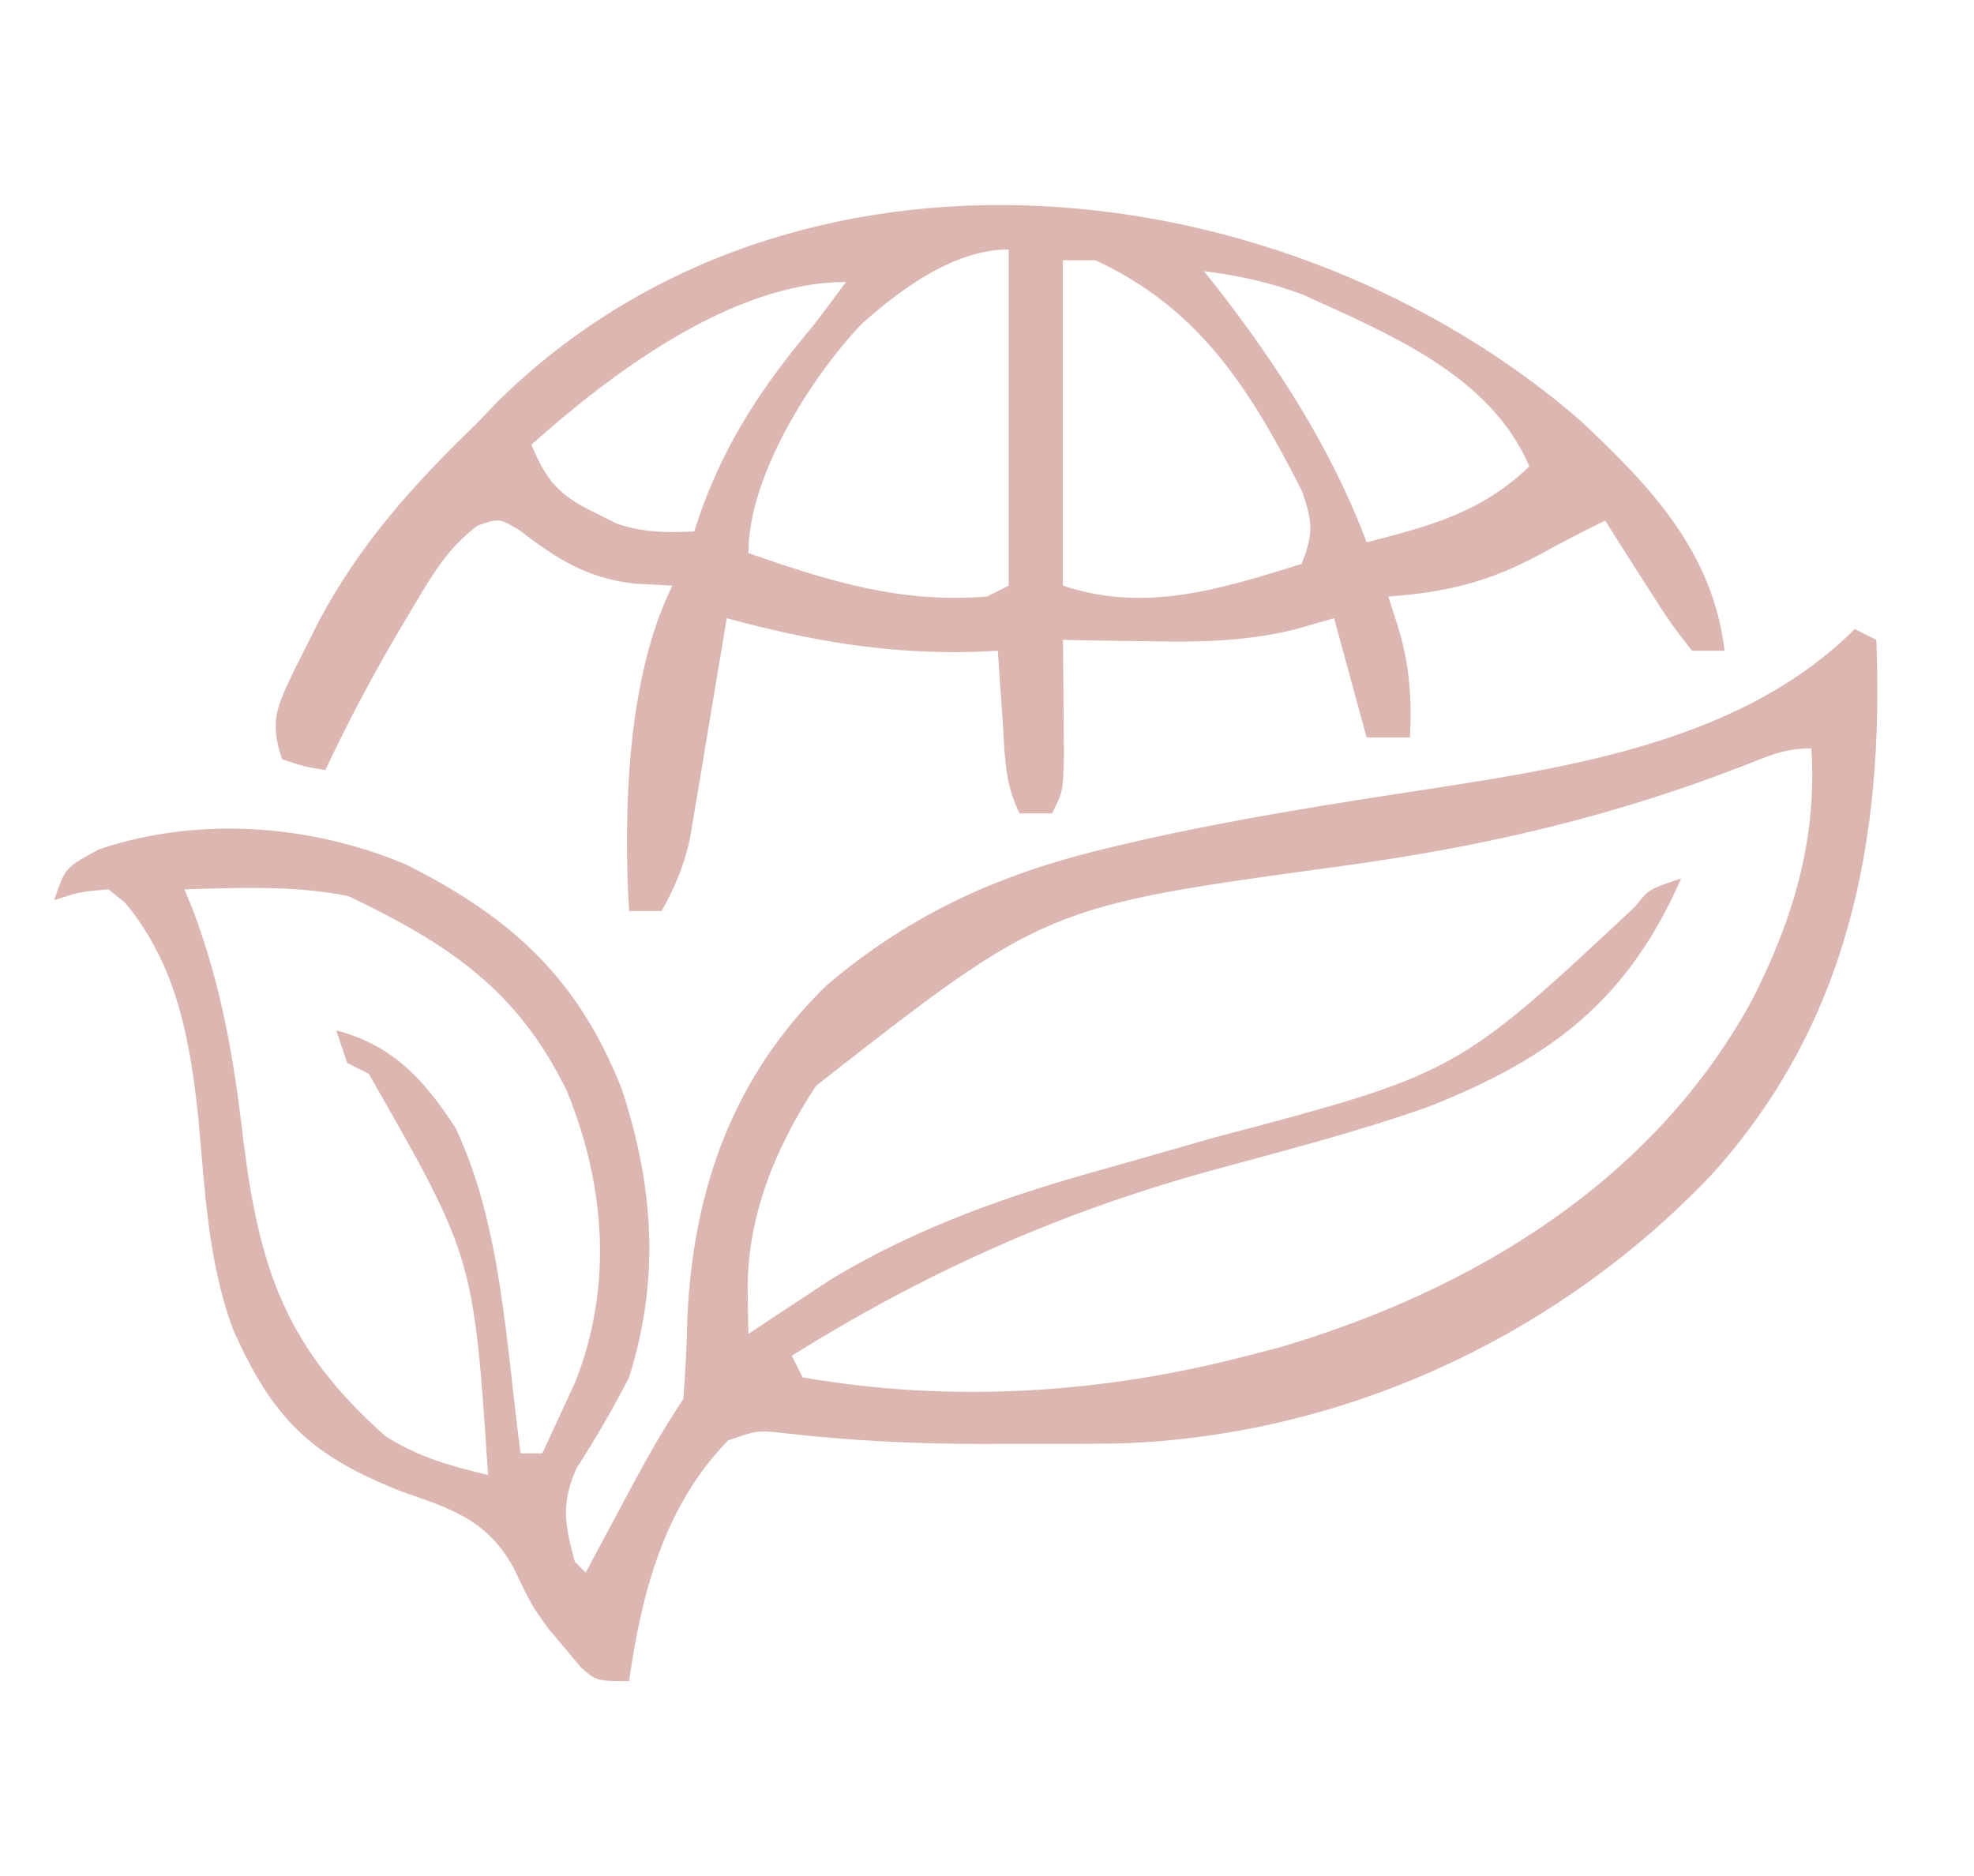 <svg height="173" width="182" xmlns="http://www.w3.org/2000/svg" version="1.1">
<path transform="translate(171,58)" fill="#DCB7B1" d="M0 0 C0.99 0.495 0.99 0.495 2 1 C2.696 19.418 -0.519 36.315 -13.25 50.375 C-27.418 65.247 -47.172 74.414 -67.801 75.092 C-70.972 75.134 -74.141 75.136 -77.312 75.125 C-78.909 75.131 -78.909 75.131 -80.537 75.137 C-86.669 75.129 -92.667 74.841 -98.759 74.135 C-101.137 73.868 -101.137 73.868 -103.875 74.812 C-109.768 80.879 -111.836 88.833 -113 97 C-116 97 -116 97 -117.465 95.715 C-117.951 95.128 -118.437 94.542 -118.938 93.938 C-119.421 93.369 -119.904 92.801 -120.402 92.215 C-122 90 -122 90 -123.699 86.469 C-126.121 82.142 -129.356 81.128 -133.875 79.562 C-142.324 76.25 -145.866 72.838 -149.547 64.492 C-151.848 58.213 -152.114 51.543 -152.729 44.932 C-153.498 37.739 -154.729 30.949 -159.463 25.235 C-159.97 24.827 -160.477 24.42 -161 24 C-163.655 24.23 -163.655 24.23 -166 25 C-165 22 -165 22 -161.875 20.312 C-152.723 17.223 -142.303 18 -133.496 21.742 C-123.831 26.613 -117.708 32.195 -113.688 42.375 C-110.728 51.364 -110.13 59.881 -113 69 C-114.493 71.901 -116.085 74.654 -117.855 77.395 C-119.302 80.689 -118.924 82.574 -118 86 C-117.67 86.33 -117.34 86.66 -117 87 C-116.518 86.096 -116.036 85.193 -115.539 84.262 C-114.901 83.07 -114.263 81.879 -113.625 80.688 C-113.308 80.093 -112.991 79.498 -112.664 78.885 C-111.206 76.166 -109.713 73.569 -108 71 C-107.798 68.481 -107.683 66.022 -107.625 63.5 C-107.097 51.679 -103.416 41.235 -94.777 32.84 C-86.752 26.035 -78.431 22.405 -68.234 20.043 C-67.496 19.871 -66.757 19.698 -65.996 19.521 C-57.097 17.497 -48.094 16.098 -39.076 14.721 C-25.514 12.633 -10.136 10.136 0 0 Z M-9.789 12.426 C-22.265 17.311 -34.277 20.094 -47.543 21.887 C-74.625 25.582 -74.625 25.582 -95.754 42.105 C-99.557 47.888 -102.179 54.285 -102.062 61.25 C-102.042 62.487 -102.021 63.725 -102 65 C-101.334 64.553 -100.667 64.105 -99.98 63.645 C-99.059 63.04 -98.137 62.435 -97.188 61.812 C-96.294 61.221 -95.401 60.629 -94.48 60.02 C-86.388 55.102 -77.71 52.106 -68.625 49.625 C-66.52 49.026 -64.416 48.425 -62.312 47.82 C-61.262 47.519 -60.211 47.218 -59.129 46.907 C-36.705 40.987 -36.705 40.987 -20.254 25.602 C-19 24 -19 24 -16 23 C-20.94 34.263 -27.998 39.604 -39.385 44.078 C-46.022 46.419 -52.86 48.155 -59.643 50.017 C-73.569 53.888 -85.728 59.353 -98 67 C-97.67 67.66 -97.34 68.32 -97 69 C-83.276 71.371 -69.428 70.51 -56 67 C-55.01 66.745 -54.02 66.49 -53 66.227 C-35.102 60.925 -18.553 50.888 -9.461 34.208 C-5.672 26.755 -3.442 19.374 -4 11 C-6.299 11 -7.657 11.571 -9.789 12.426 Z M-154 24 C-153.619 24.917 -153.619 24.917 -153.23 25.852 C-150.565 32.94 -149.433 39.628 -148.562 47.125 C-147.099 59.014 -144.613 66.3 -135.477 74.406 C-132.442 76.359 -129.489 77.151 -126 78 C-127.332 57.929 -127.332 57.929 -137 41 C-137.66 40.67 -138.32 40.34 -139 40 C-139.33 39.01 -139.66 38.02 -140 37 C-134.736 38.393 -131.881 41.566 -129 46 C-124.716 55.013 -124.329 66.212 -123 76 C-122.34 76 -121.68 76 -121 76 C-120.348 74.607 -119.703 73.211 -119.062 71.812 C-118.703 71.035 -118.343 70.258 -117.973 69.457 C-114.467 60.6 -115.186 51.257 -118.75 42.57 C-123.286 33.242 -129.677 29.024 -138.875 24.625 C-143.888 23.622 -148.907 23.852 -154 24 Z"></path>
<path transform="translate(145.75,38.812)" fill="#DCB7B1" d="M0 0 C6.503 6.121 12.171 12.081 13.25 21.188 C12.26 21.188 11.27 21.188 10.25 21.188 C8.207 18.562 8.207 18.562 6.062 15.188 C5.51 14.329 5.51 14.329 4.947 13.453 C4.039 12.037 3.143 10.613 2.25 9.188 C0.274 10.163 -1.683 11.15 -3.609 12.223 C-8.4 14.826 -12.312 15.799 -17.75 16.188 C-17.255 17.734 -17.255 17.734 -16.75 19.312 C-15.778 22.672 -15.579 25.679 -15.75 29.188 C-17.07 29.188 -18.39 29.188 -19.75 29.188 C-20.74 25.558 -21.73 21.927 -22.75 18.188 C-23.884 18.515 -25.019 18.842 -26.188 19.18 C-30.762 20.323 -35.058 20.418 -39.75 20.312 C-40.912 20.299 -40.912 20.299 -42.098 20.285 C-43.982 20.262 -45.866 20.226 -47.75 20.188 C-47.738 21.175 -47.727 22.162 -47.715 23.18 C-47.706 24.461 -47.697 25.742 -47.688 27.062 C-47.676 28.339 -47.664 29.615 -47.652 30.93 C-47.75 34.188 -47.75 34.188 -48.75 36.188 C-49.74 36.188 -50.73 36.188 -51.75 36.188 C-53.166 33.355 -53.096 30.713 -53.312 27.562 C-53.396 26.374 -53.48 25.185 -53.566 23.961 C-53.627 23.046 -53.688 22.13 -53.75 21.188 C-54.465 21.222 -55.181 21.257 -55.918 21.293 C-63.94 21.511 -71.021 20.282 -78.75 18.188 C-78.861 18.863 -78.971 19.539 -79.085 20.235 C-79.592 23.304 -80.108 26.371 -80.625 29.438 C-80.799 30.501 -80.973 31.564 -81.152 32.66 C-81.326 33.685 -81.5 34.71 -81.68 35.766 C-81.837 36.708 -81.994 37.651 -82.156 38.622 C-82.726 41.082 -83.518 42.994 -84.75 45.188 C-85.74 45.188 -86.73 45.188 -87.75 45.188 C-88.284 36.029 -87.945 23.578 -83.75 15.188 C-84.905 15.126 -86.06 15.064 -87.25 15 C-91.669 14.499 -94.406 12.722 -97.891 10.051 C-99.726 8.965 -99.726 8.965 -101.734 9.66 C-104.556 11.798 -105.946 14.275 -107.75 17.312 C-108.097 17.893 -108.445 18.474 -108.803 19.073 C-111.335 23.351 -113.634 27.692 -115.75 32.188 C-117.688 31.875 -117.688 31.875 -119.75 31.188 C-120.964 27.546 -120.141 26.206 -118.553 22.844 C-118.205 22.153 -117.858 21.462 -117.5 20.75 C-116.963 19.682 -116.963 19.682 -116.416 18.592 C-112.588 11.345 -107.612 5.841 -101.75 0.188 C-101.117 -0.476 -100.484 -1.14 -99.832 -1.824 C-72.435 -28.737 -27.063 -23.496 0 0 Z M-66.312 -8.938 C-71.041 -3.947 -76.75 5.121 -76.75 12.188 C-69.243 14.787 -62.73 16.842 -54.75 16.188 C-54.09 15.857 -53.43 15.527 -52.75 15.188 C-52.75 4.957 -52.75 -5.272 -52.75 -15.812 C-57.768 -15.812 -62.696 -12.17 -66.312 -8.938 Z M-47.75 -14.812 C-47.75 -4.912 -47.75 4.987 -47.75 15.188 C-40.109 17.734 -33.173 15.48 -25.75 13.188 C-24.646 10.427 -24.708 9.305 -25.719 6.453 C-30.417 -2.799 -35.107 -10.362 -44.75 -14.812 C-45.74 -14.812 -46.73 -14.812 -47.75 -14.812 Z M-34.75 -13.812 C-34.398 -13.374 -34.046 -12.936 -33.684 -12.484 C-28.057 -5.257 -22.962 2.575 -19.75 11.188 C-13.948 9.7 -9.172 8.462 -4.75 4.188 C-8.34 -4.243 -17.777 -8.059 -25.637 -11.648 C-28.697 -12.793 -31.517 -13.396 -34.75 -13.812 Z M-96.75 2.188 C-95.384 5.523 -94.179 6.876 -90.938 8.438 C-89.938 8.94 -89.938 8.94 -88.918 9.453 C-86.423 10.298 -84.367 10.315 -81.75 10.188 C-81.542 9.57 -81.335 8.953 -81.121 8.316 C-78.672 1.584 -75.327 -3.354 -70.75 -8.812 C-69.742 -10.14 -68.739 -11.471 -67.75 -12.812 C-78.171 -12.812 -89.313 -4.467 -96.75 2.188 Z"></path>
</svg>
